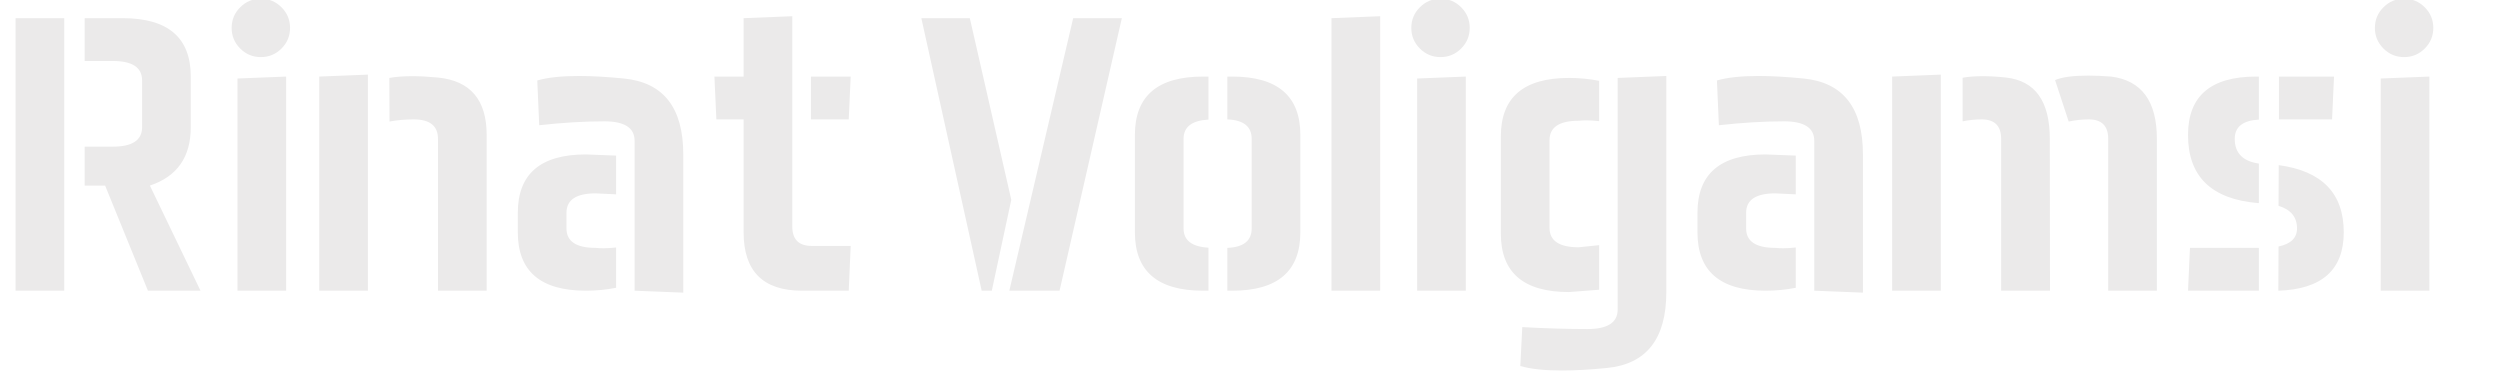 <?xml version="1.0" encoding="UTF-8"?> <svg xmlns="http://www.w3.org/2000/svg" width="301" height="47" viewBox="0 0 301 47" fill="none"> <g clip-path="url(#clip0_115_31)"> <path d="M10.195 2.188H14.766C20.234 2.188 22.969 4.531 22.969 9.219V15.312C22.969 18.906 21.328 21.25 18.047 22.344L24.141 35H17.812L12.656 22.344H10.195V17.656H13.594C15.938 17.656 17.109 16.875 17.109 15.312V9.688C17.109 8.125 15.938 7.344 13.594 7.344H10.195V2.188ZM7.734 2.188V35H1.875V2.188H7.734ZM34.453 9.219V35H28.594V9.453L34.453 9.219ZM34.922 3.359C34.922 4.328 34.578 5.156 33.891 5.844C33.203 6.531 32.375 6.875 31.406 6.875C30.438 6.875 29.609 6.531 28.922 5.844C28.234 5.156 27.891 4.328 27.891 3.359C27.891 2.391 28.234 1.562 28.922 0.875C29.609 0.188 30.438 -0.156 31.406 -0.156C32.375 -0.156 33.203 0.188 33.891 0.875C34.578 1.562 34.922 2.391 34.922 3.359ZM52.734 9.336C56.641 9.727 58.594 12.031 58.594 16.25V35H52.734V16.719C52.734 15.156 51.758 14.375 49.805 14.375C48.789 14.375 47.82 14.461 46.898 14.633L46.875 9.383C47.656 9.242 48.578 9.172 49.641 9.172C50.562 9.172 51.594 9.227 52.734 9.336ZM44.297 35H38.438V9.219L44.297 8.984V35ZM74.18 34.648C73.008 34.883 71.797 35 70.547 35C65.078 35 62.344 32.656 62.344 27.969V25.625C62.344 20.938 65.078 18.594 70.547 18.594L74.18 18.734V23.398L71.719 23.281C69.375 23.281 68.203 24.062 68.203 25.625V27.5C68.203 29.062 69.375 29.844 71.719 29.844C72 29.875 72.312 29.891 72.656 29.891C73.109 29.891 73.617 29.859 74.18 29.797V34.648ZM76.406 16.953C76.406 15.391 75.195 14.609 72.773 14.609C70.352 14.609 67.734 14.766 64.922 15.078L64.688 9.688C65.938 9.328 67.609 9.148 69.703 9.148C71.266 9.148 73.07 9.25 75.117 9.453C79.883 9.922 82.266 12.969 82.266 18.594V35.234L76.406 35V16.953ZM97.641 9.219H102.422L102.188 14.375H97.641V9.219ZM95.391 27.266C95.391 28.828 96.172 29.609 97.734 29.609H102.422L102.188 35H96.562C91.875 35 89.531 32.656 89.531 27.969V14.375H86.25L86.016 9.219H89.531V2.188L95.391 1.953V27.266ZM121.758 24.055L119.414 35H118.195L110.93 2.188H116.766L121.758 24.055ZM121.523 35L129.211 2.188H135.07L127.57 35H121.523ZM145.5 14.398C143.5 14.508 142.5 15.281 142.5 16.719V27.5C142.5 28.938 143.5 29.711 145.5 29.82V35H144.844C139.375 35 136.641 32.656 136.641 27.969V16.25C136.641 11.562 139.375 9.219 144.844 9.219H145.5V14.398ZM147.773 29.844C149.727 29.766 150.703 28.984 150.703 27.5V16.719C150.703 15.234 149.727 14.453 147.773 14.375V9.219H148.359C153.828 9.219 156.562 11.562 156.562 16.25V27.969C156.562 32.656 153.828 35 148.359 35H147.773V29.844ZM166.172 1.953V35H160.312V2.188L166.172 1.953ZM176.484 9.219V35H170.625V9.453L176.484 9.219ZM176.953 3.359C176.953 4.328 176.609 5.156 175.922 5.844C175.234 6.531 174.406 6.875 173.438 6.875C172.469 6.875 171.641 6.531 170.953 5.844C170.266 5.156 169.922 4.328 169.922 3.359C169.922 2.391 170.266 1.562 170.953 0.875C171.641 0.188 172.469 -0.156 173.438 -0.156C174.406 -0.156 175.234 0.188 175.922 0.875C176.609 1.562 176.953 2.391 176.953 3.359ZM192.539 34.883L188.906 35.164C183.438 35.164 180.703 32.82 180.703 28.133V16.414C180.703 11.727 183.438 9.383 188.906 9.383C190.156 9.383 191.367 9.5 192.539 9.734V14.586C191.977 14.523 191.469 14.492 191.016 14.492C190.672 14.492 190.359 14.508 190.078 14.539C187.734 14.539 186.562 15.32 186.562 16.883V27.43C186.562 28.992 187.734 29.773 190.078 29.773L192.539 29.516V34.883ZM194.766 9.383L200.625 9.148V35.164C200.625 40.789 198.242 43.836 193.477 44.305C191.43 44.508 189.625 44.609 188.062 44.609C185.969 44.609 184.297 44.43 183.047 44.07L183.281 39.383C186.094 39.539 188.711 39.617 191.133 39.617C193.555 39.617 194.766 38.836 194.766 37.273V9.383ZM216.211 34.648C215.039 34.883 213.828 35 212.578 35C207.109 35 204.375 32.656 204.375 27.969V25.625C204.375 20.938 207.109 18.594 212.578 18.594L216.211 18.734V23.398L213.75 23.281C211.406 23.281 210.234 24.062 210.234 25.625V27.5C210.234 29.062 211.406 29.844 213.75 29.844C214.031 29.875 214.344 29.891 214.688 29.891C215.141 29.891 215.648 29.859 216.211 29.797V34.648ZM218.438 16.953C218.438 15.391 217.227 14.609 214.805 14.609C212.383 14.609 209.766 14.766 206.953 15.078L206.719 9.688C207.969 9.328 209.641 9.148 211.734 9.148C213.297 9.148 215.102 9.25 217.148 9.453C221.914 9.922 224.297 12.969 224.297 18.594V35.234L218.438 35V16.953ZM236.297 9.359C237 9.234 237.805 9.172 238.711 9.172C239.57 9.172 240.508 9.227 241.523 9.336C245.039 9.727 246.797 12.188 246.797 16.719L246.82 35H240.938V16.719C240.938 15.156 240.156 14.375 238.594 14.375C237.828 14.375 237.062 14.453 236.297 14.609V9.359ZM233.672 35H227.812V9.219L233.672 8.984V35ZM247.43 9.641C248.273 9.281 249.602 9.102 251.414 9.102C252.242 9.102 253.164 9.141 254.18 9.219C257.852 9.688 259.688 12.188 259.688 16.719V35H253.828V16.719C253.828 15.156 253.047 14.375 251.484 14.375C250.688 14.375 249.883 14.461 249.07 14.633L247.43 9.641ZM276.562 27.5C276.562 26.141 275.82 25.234 274.336 24.781L274.359 19.883C279.578 20.586 282.188 23.281 282.188 27.969C282.188 32.484 279.562 34.828 274.312 35L274.336 29.68C275.82 29.367 276.562 28.641 276.562 27.5ZM271.969 24.453H271.875C266.25 23.984 263.438 21.25 263.438 16.25C263.438 11.562 266.172 9.219 271.641 9.219H271.969V14.398C270.031 14.508 269.062 15.281 269.062 16.719C269.062 18.422 270.031 19.414 271.969 19.695V24.453ZM274.383 9.219H281.016L280.781 14.375H274.383V9.219ZM271.969 35H263.438L263.672 29.844H271.969V35ZM292.5 9.219V35H286.641V9.453L292.5 9.219ZM292.969 3.359C292.969 4.328 292.625 5.156 291.938 5.844C291.25 6.531 290.422 6.875 289.453 6.875C288.484 6.875 287.656 6.531 286.969 5.844C286.281 5.156 285.938 4.328 285.938 3.359C285.938 2.391 286.281 1.562 286.969 0.875C287.656 0.188 288.484 -0.156 289.453 -0.156C290.422 -0.156 291.25 0.188 291.938 0.875C292.625 1.562 292.969 2.391 292.969 3.359Z" fill="#EBEAEA"></path> </g> <defs> <clipPath id="clip0_115_31"> <rect width="301" height="47" fill="white"></rect> </clipPath> </defs> </svg> 